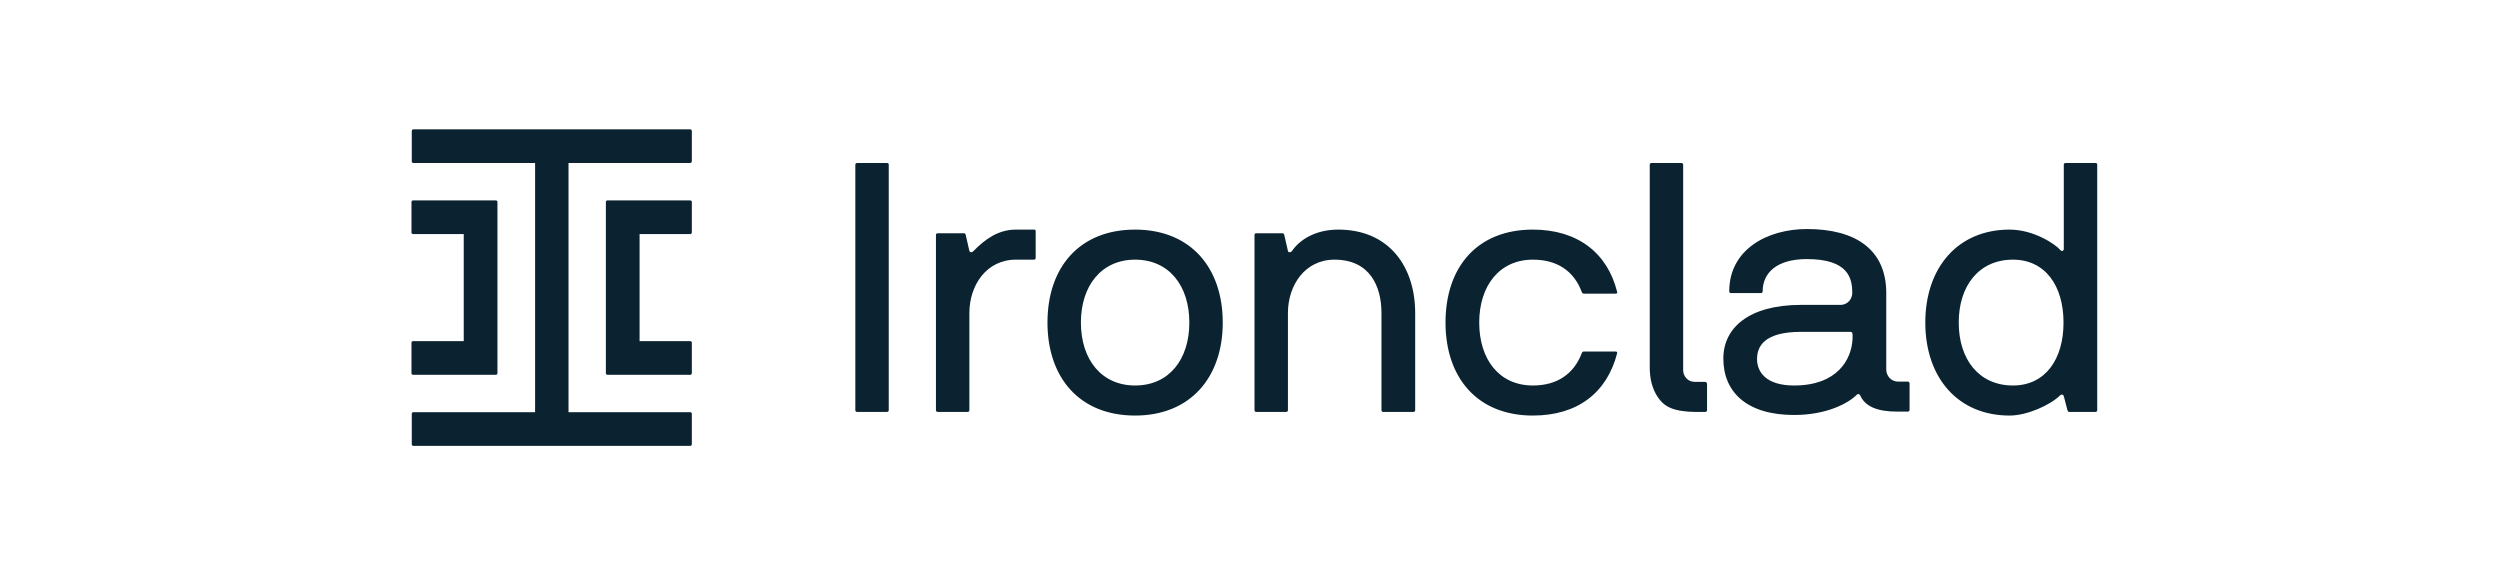 <svg width="180" height="41" viewBox="0 0 180 41" fill="none" xmlns="http://www.w3.org/2000/svg">
<path d="M122.765 27.493H122.017C121.491 27.493 121.188 27.048 121.188 26.663V11.858C121.188 11.778 121.127 11.737 121.066 11.737H118.902C118.821 11.737 118.781 11.798 118.781 11.858V26.441C118.781 27.877 119.327 28.625 119.671 28.969C120.015 29.313 120.5 29.515 121.167 29.596C121.43 29.637 121.714 29.657 122.037 29.657H122.786C122.866 29.657 122.907 29.596 122.907 29.535V27.634C122.887 27.553 122.846 27.493 122.765 27.493ZM148.573 23.225C148.573 20.576 147.258 18.695 144.932 18.695C142.485 18.695 141.029 20.576 141.029 23.225C141.029 25.875 142.485 27.756 144.932 27.756C147.258 27.756 148.573 25.875 148.573 23.225ZM151 11.858V29.535C151 29.616 150.939 29.657 150.879 29.657H148.977C148.896 29.657 148.876 29.596 148.856 29.535L148.593 28.524C148.532 28.362 148.411 28.403 148.33 28.464C147.643 29.151 145.964 29.92 144.69 29.92C140.968 29.92 138.622 27.189 138.622 23.225C138.622 19.261 140.968 16.531 144.69 16.531C146.469 16.531 148.027 17.623 148.33 17.987C148.452 18.149 148.593 18.047 148.593 17.926V11.858C148.593 11.778 148.654 11.737 148.714 11.737H150.879C150.959 11.737 151 11.778 151 11.858ZM133.363 24.014C133.363 23.933 133.303 23.893 133.242 23.893H129.682C126.992 23.893 126.507 24.965 126.507 25.855C126.507 26.765 127.134 27.756 129.177 27.756C132.251 27.756 133.323 25.915 133.384 24.378V24.014H133.363ZM137.489 27.614V29.515C137.489 29.596 137.429 29.637 137.368 29.637H136.62C135.163 29.637 134.294 29.273 133.93 28.464C133.869 28.342 133.748 28.362 133.707 28.403C133.1 29.03 131.523 29.879 129.177 29.879C125.759 29.879 124.08 28.221 124.08 25.814C124.08 23.589 125.941 21.951 129.682 21.951H132.514C133.08 21.951 133.363 21.466 133.363 21.102C133.363 20.05 133.1 18.654 130.087 18.654C127.903 18.654 126.911 19.666 126.911 20.98C126.911 21.061 126.851 21.102 126.79 21.102H124.626C124.545 21.102 124.505 21.041 124.505 20.98C124.505 17.967 127.235 16.49 130.107 16.49C133.626 16.49 135.811 17.987 135.811 21.102V26.623C135.811 27.007 136.114 27.473 136.66 27.473H137.408C137.429 27.493 137.489 27.553 137.489 27.614ZM110.367 18.695C112.107 18.695 113.32 19.504 113.886 21.021C113.907 21.102 113.967 21.142 114.048 21.142H116.313C116.394 21.142 116.475 21.122 116.435 21.021C115.747 18.23 113.603 16.531 110.367 16.531C106.362 16.531 104.077 19.221 104.077 23.225C104.077 27.189 106.362 29.92 110.367 29.92C113.603 29.92 115.707 28.261 116.435 25.43C116.455 25.329 116.374 25.308 116.313 25.308H114.048C113.967 25.308 113.927 25.349 113.886 25.43C113.32 26.926 112.107 27.756 110.367 27.756C107.94 27.756 106.504 25.875 106.504 23.225C106.504 20.576 107.96 18.695 110.367 18.695ZM96.351 16.531C94.652 16.531 93.519 17.319 93.014 18.088C92.953 18.169 92.751 18.209 92.731 18.068L92.468 16.915C92.447 16.834 92.407 16.794 92.346 16.794H90.445C90.364 16.794 90.324 16.854 90.324 16.915V29.535C90.324 29.616 90.384 29.657 90.445 29.657H92.609C92.69 29.657 92.731 29.596 92.731 29.535V22.538C92.731 20.555 93.944 18.695 96.088 18.695C98.616 18.695 99.466 20.596 99.466 22.538V29.535C99.466 29.616 99.526 29.657 99.587 29.657H101.771C101.852 29.657 101.893 29.596 101.893 29.535V22.538C101.893 19.221 100.032 16.531 96.351 16.531ZM85.632 23.225C85.632 20.576 84.175 18.695 81.728 18.695C79.301 18.695 77.825 20.576 77.825 23.225C77.825 25.875 79.301 27.756 81.728 27.756C84.175 27.756 85.632 25.875 85.632 23.225ZM88.038 23.225C88.038 27.189 85.692 29.92 81.728 29.92C77.723 29.92 75.418 27.189 75.418 23.225C75.418 19.221 77.744 16.531 81.728 16.531C85.692 16.531 88.038 19.241 88.038 23.225ZM74.447 16.531H73.152C71.878 16.531 70.928 17.218 70.078 18.088C69.997 18.169 69.856 18.209 69.795 18.068L69.532 16.915C69.512 16.834 69.471 16.794 69.411 16.794H67.51C67.429 16.794 67.388 16.854 67.388 16.915V29.535C67.388 29.616 67.449 29.657 67.51 29.657H69.674C69.755 29.657 69.795 29.596 69.795 29.535V22.538C69.795 20.555 71.008 18.695 73.152 18.695H74.447C74.528 18.695 74.568 18.634 74.568 18.573V16.672C74.588 16.571 74.528 16.531 74.447 16.531ZM63.99 11.858V29.535C63.99 29.616 63.93 29.657 63.869 29.657H61.705C61.624 29.657 61.584 29.596 61.584 29.535V11.858C61.584 11.778 61.644 11.737 61.705 11.737H63.869C63.95 11.737 63.99 11.778 63.99 11.858Z" fill="#0B2330"/>
<path d="M49.691 9.31C49.752 9.31 49.812 9.371 49.812 9.431V11.616C49.812 11.677 49.752 11.737 49.691 11.737H40.933V29.677H49.691C49.752 29.677 49.792 29.718 49.812 29.758V29.798V31.983C49.812 32.044 49.772 32.084 49.731 32.104H49.691H29.769C29.708 32.104 29.668 32.064 29.648 32.023V31.983V29.798C29.648 29.738 29.688 29.697 29.729 29.677H29.769H38.527V11.737H29.769C29.708 11.737 29.668 11.697 29.648 11.656V11.616V9.431C29.648 9.371 29.708 9.31 29.769 9.31H49.691ZM35.695 14.427C35.756 14.427 35.796 14.468 35.816 14.508V14.549V26.866C35.816 26.926 35.776 26.967 35.736 26.987H35.695H29.749C29.688 26.987 29.648 26.947 29.627 26.906V26.866V24.681C29.627 24.621 29.668 24.58 29.708 24.56H29.749H33.389V16.854H29.749C29.688 16.854 29.648 16.814 29.627 16.773V16.733V14.549C29.627 14.488 29.668 14.447 29.708 14.427H29.749H35.695ZM49.691 14.427C49.752 14.427 49.792 14.468 49.812 14.508V14.549V16.733C49.812 16.794 49.772 16.834 49.731 16.854H49.691H46.05V24.56H49.691C49.752 24.56 49.792 24.601 49.812 24.641V24.681V26.866C49.812 26.926 49.772 26.967 49.731 26.987H49.691H43.745C43.684 26.987 43.644 26.947 43.623 26.906V26.866V14.549C43.623 14.488 43.664 14.447 43.704 14.427H43.745H49.691Z" fill="#0B2330"/>
</svg>
